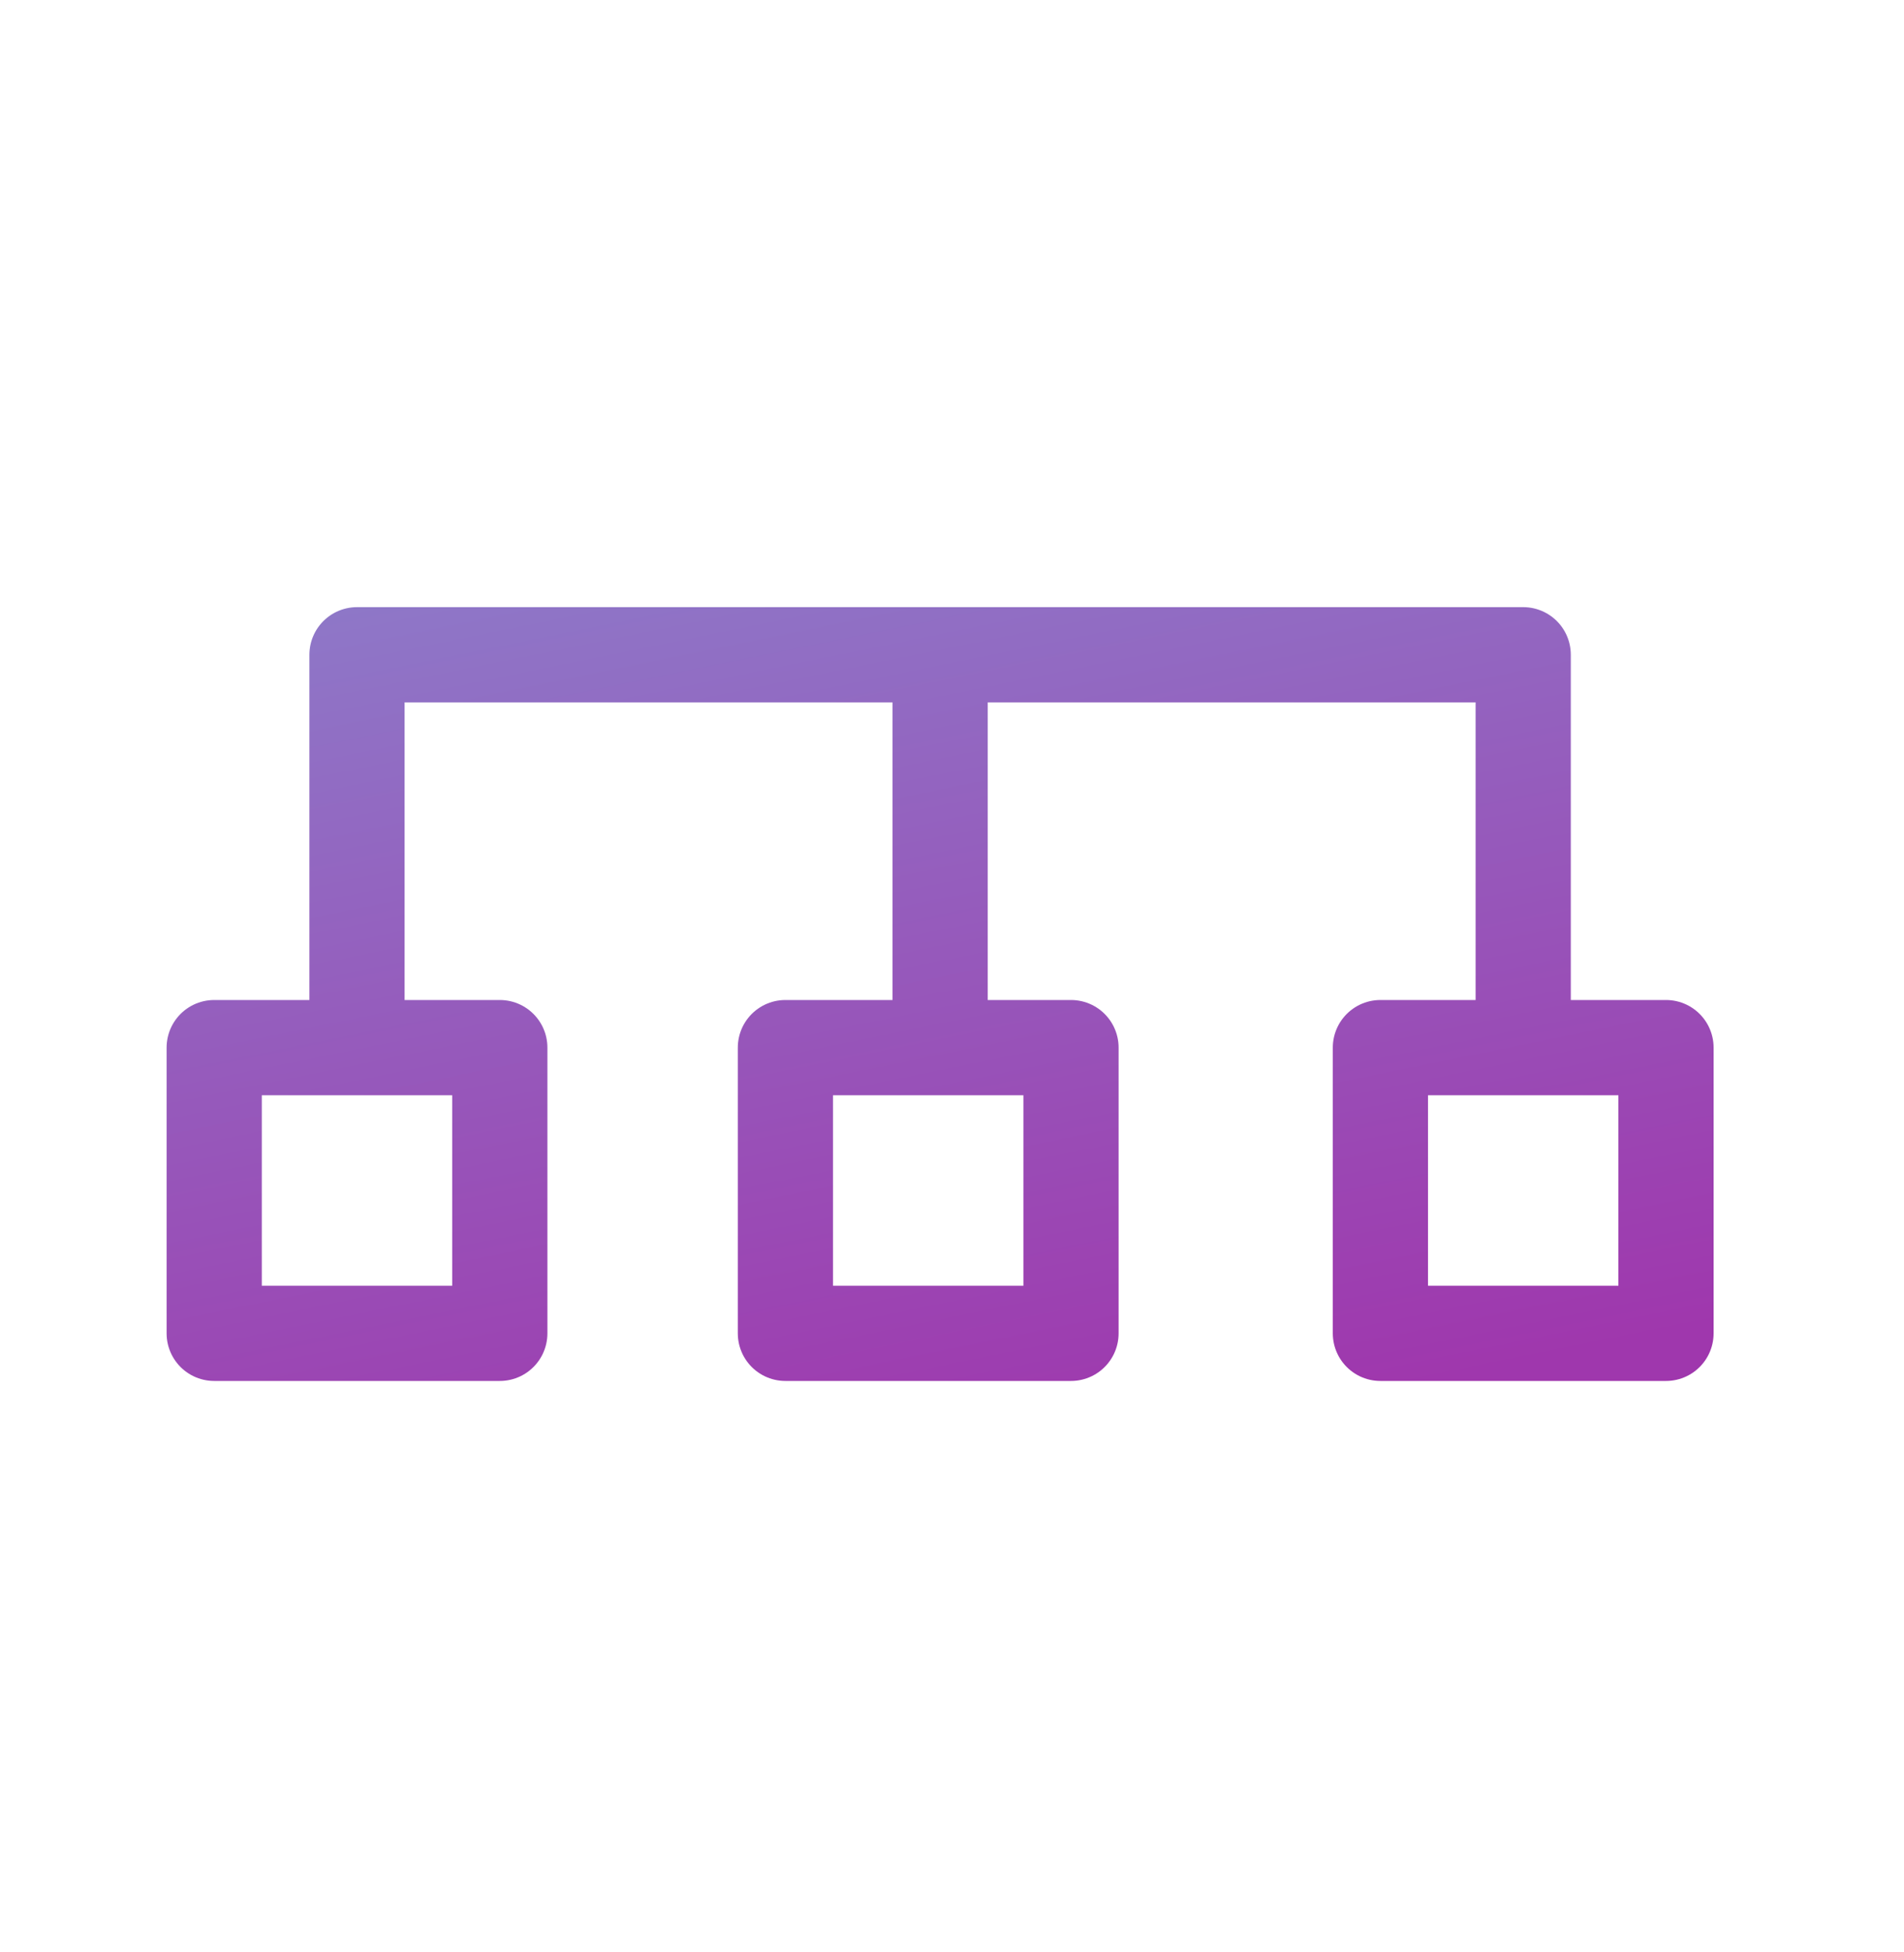 <svg width="40" height="41" viewBox="0 0 40 41" fill="none" xmlns="http://www.w3.org/2000/svg">
<path d="M32 21.25V13.75H19.75M7.5 21.25V13.75H19.75M19.75 13.75V21.25M4.5 22H10.5V28H4.5V22ZM16.5 22H22.5V28H16.5V22ZM29 22H35V28H29V22Z" stroke="url(#paint0_linear_1_14)" stroke-width="2" stroke-miterlimit="10" stroke-linecap="round" stroke-linejoin="round"/>
<defs>
<linearGradient id="paint0_linear_1_14" x1="17.5" y1="-4.077" x2="24.5" y2="30.173" gradientUnits="userSpaceOnUse">
<stop stop-color="#C5BCE1"/>
<stop offset="0.404" stop-color="#8E78C8"/>
<stop offset="1" stop-color="#9F37AD"/>
</linearGradient>
</defs>
</svg>
